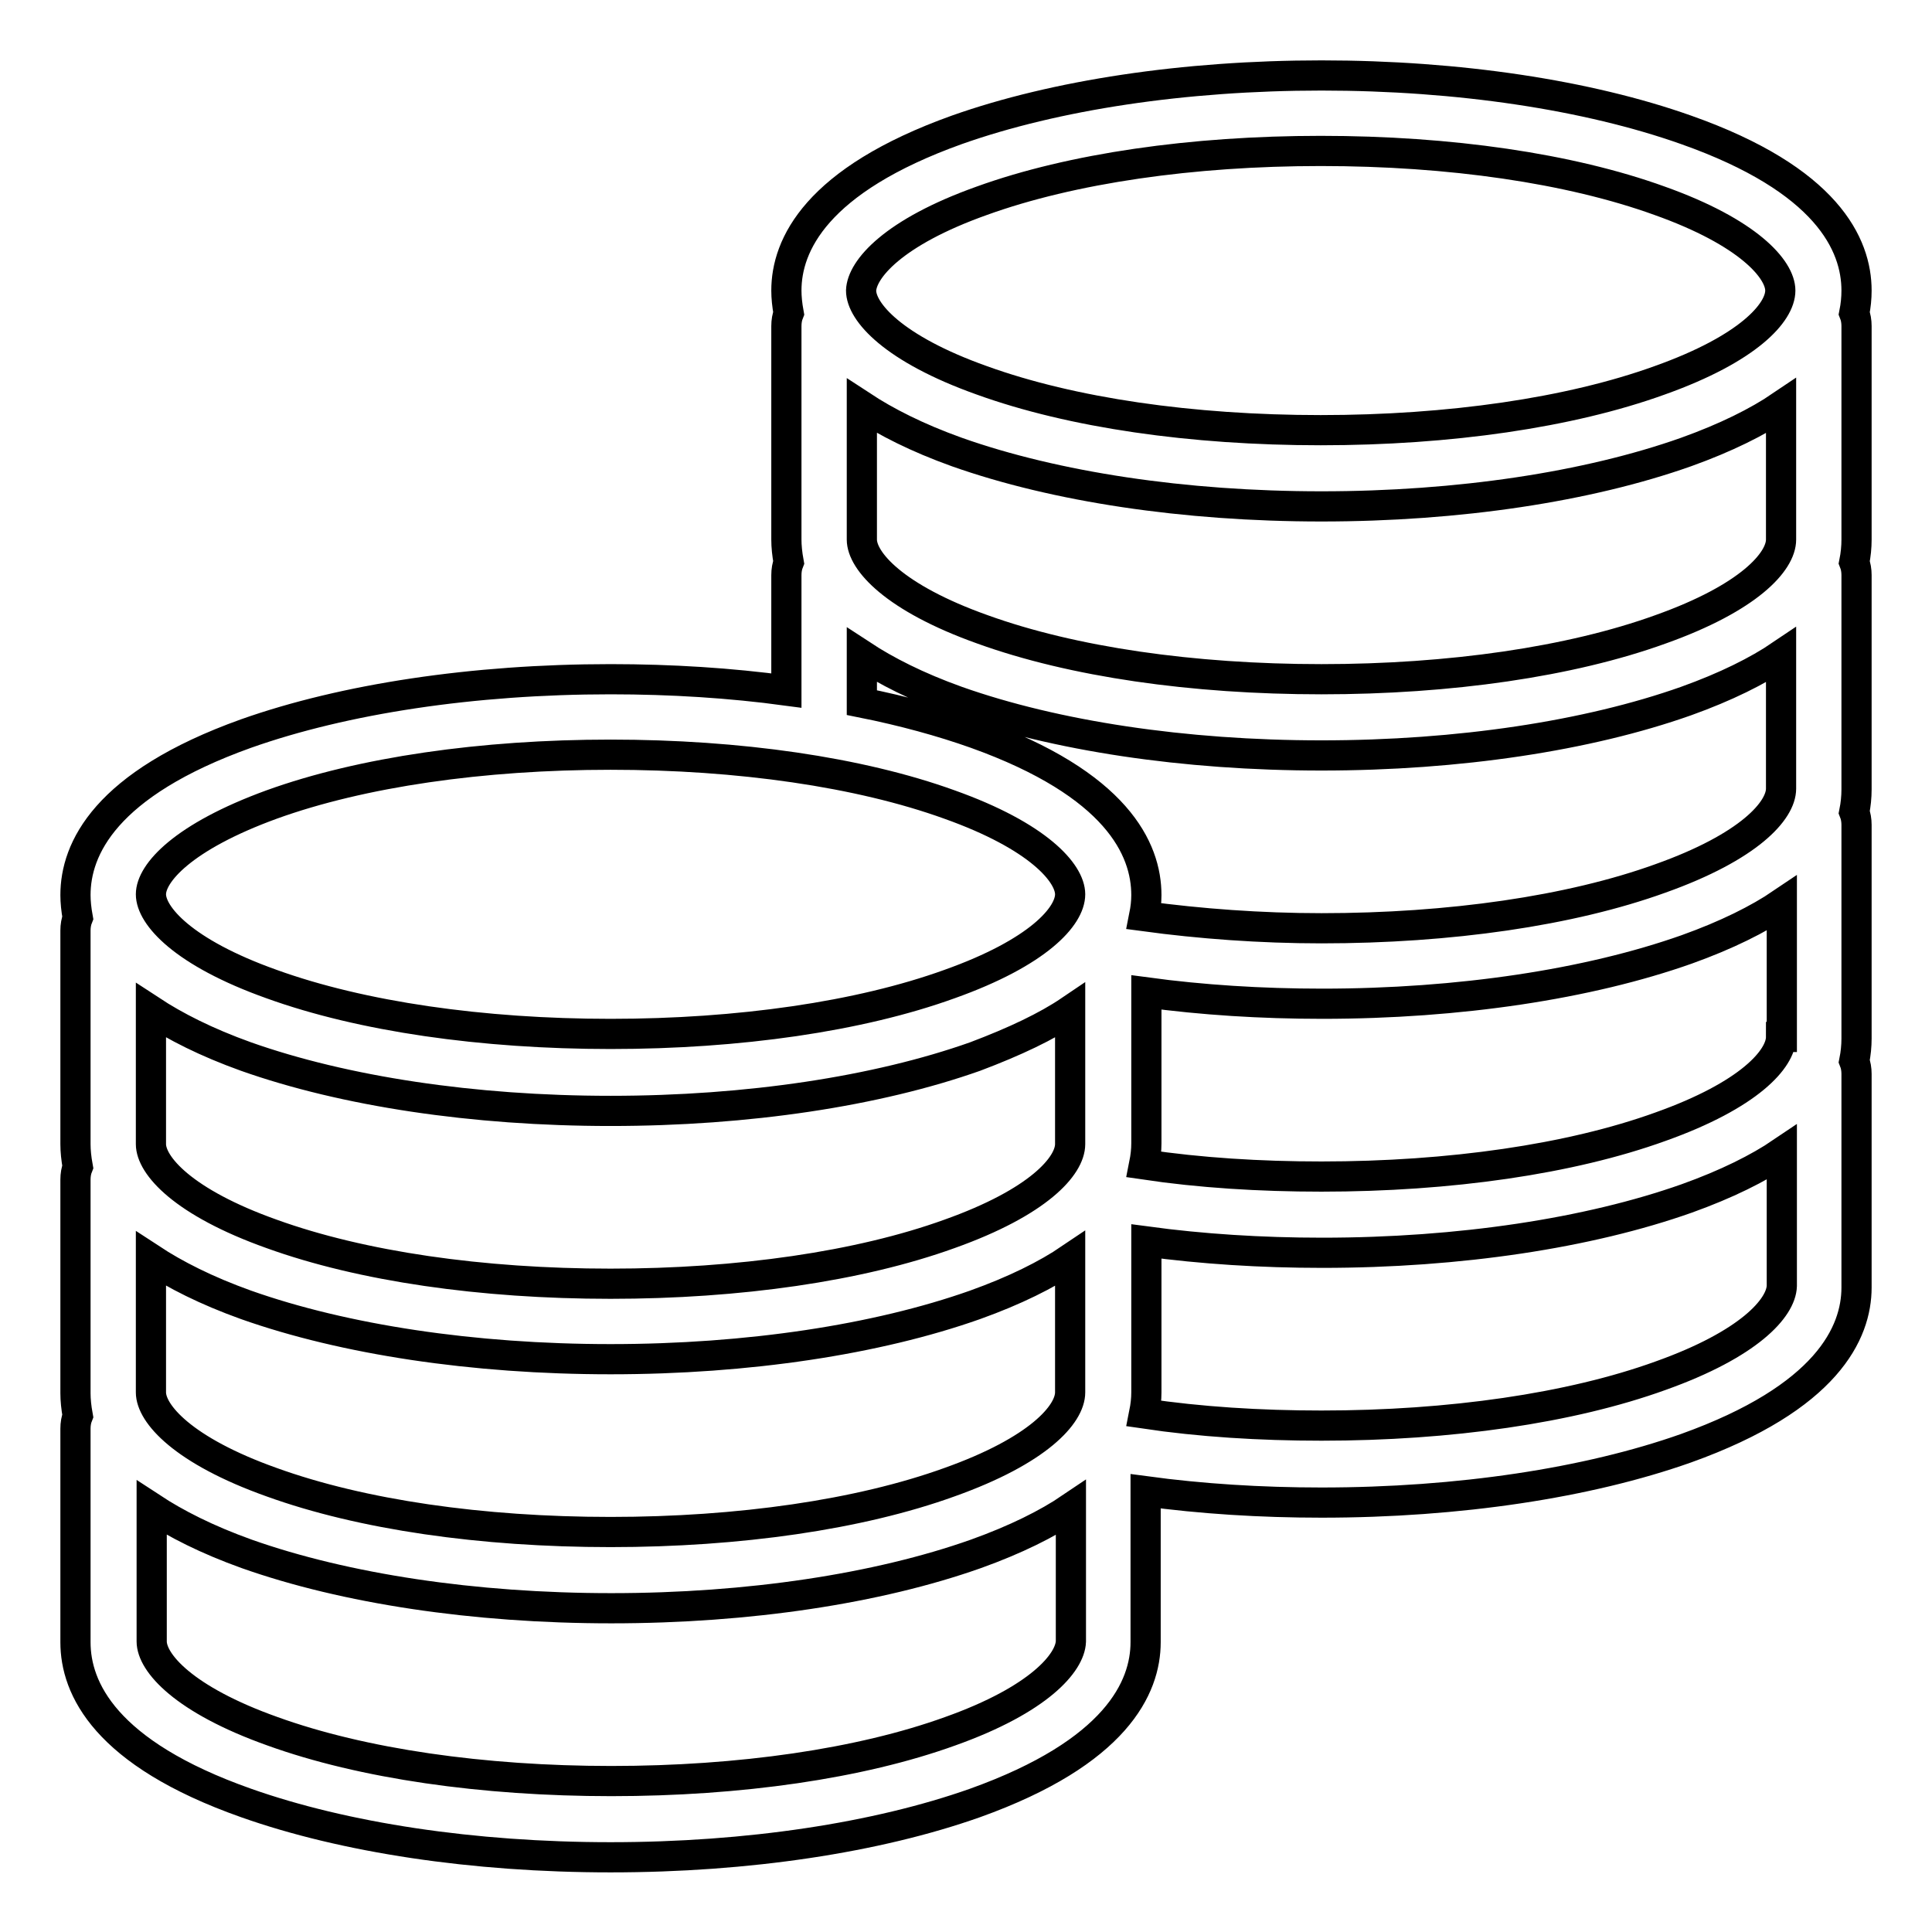 <?xml version="1.0" encoding="utf-8"?>
<!-- Svg Vector Icons : http://www.onlinewebfonts.com/icon -->
<!DOCTYPE svg PUBLIC "-//W3C//DTD SVG 1.1//EN" "http://www.w3.org/Graphics/SVG/1.1/DTD/svg11.dtd">
<svg version="1.1" xmlns="http://www.w3.org/2000/svg" xmlns:xlink="http://www.w3.org/1999/xlink" x="0px" y="0px" viewBox="0 0 256 256" enable-background="new 0 0 256 256" xml:space="preserve">
<g> <path stroke-width="4" fill-opacity="0" stroke="#000000"  d="M246,38.5c0-6.1-3.9-14.7-22.6-21.3c-13-4.6-30.1-7.2-48.3-7.2c-18.2,0-35.3,2.6-48.3,7.2 c-18.7,6.7-22.6,15.3-22.6,21.3c0,0.9,0.1,1.9,0.3,3c-0.2,0.5-0.3,1.1-0.3,1.7v28.3c0,0.9,0.1,1.9,0.3,3c-0.2,0.5-0.3,1.1-0.3,1.7 v15.3C96.8,90.5,89,90,80.9,90c-18.2,0-35.3,2.6-48.3,7.2C13.9,103.9,10,112.5,10,118.6c0,0.9,0.1,1.9,0.3,3 c-0.2,0.5-0.3,1.1-0.3,1.7v28.3c0,0.9,0.1,1.9,0.3,3c-0.2,0.5-0.3,1.1-0.3,1.7v28.3c0,0.9,0.1,1.9,0.3,3c-0.2,0.5-0.3,1.1-0.3,1.7 v28.3c0,6.1,3.9,14.7,22.6,21.3c13,4.6,30.1,7.2,48.3,7.2c18.2,0,35.3-2.6,48.3-7.2c18.7-6.7,22.6-15.3,22.6-21.3v-20 c7.4,1,15.2,1.5,23.3,1.5c18.2,0,35.3-2.6,48.3-7.2c18.7-6.7,22.6-15.3,22.6-21.3v-28.3c0-0.6-0.1-1.2-0.3-1.7c0.2-1,0.3-2,0.3-3 v-28.3c0-0.6-0.1-1.2-0.3-1.7c0.2-1,0.3-2,0.3-3V76.2c0-0.6-0.1-1.2-0.3-1.7c0.2-1,0.3-2,0.3-3V43.2c0-0.6-0.1-1.2-0.3-1.7 C245.9,40.5,246,39.5,246,38.5z M236,137.4c0,2.9-4.2,7.7-16,11.9c-11.9,4.3-27.9,6.6-44.9,6.6c-8.2,0-16.1-0.5-23.5-1.6 c0.2-1,0.3-1.9,0.3-2.8v-20c7.4,1,15.2,1.5,23.3,1.5c18.2,0,35.3-2.6,48.3-7.2c5.3-1.9,9.5-4,12.6-6.1V137.4L236,137.4z  M141.8,133.9v17.7c0,2.9-4.2,7.7-16,11.9c-11.9,4.3-27.9,6.6-44.9,6.6c-17.1,0-33-2.3-44.9-6.6c-11.8-4.2-16-9.1-16-11.9v-17.7 c3.2,2.1,7.3,4.2,12.6,6.1c13,4.6,30.1,7.2,48.3,7.2s35.3-2.6,48.3-7.2C134.5,138,138.7,136,141.8,133.9z M20,166.8 c3.2,2.1,7.3,4.2,12.6,6.1c13,4.6,30.1,7.2,48.3,7.2c18.2,0,35.3-2.6,48.3-7.2c5.3-1.9,9.5-4,12.6-6.1v17.7c0,2.9-4.2,7.7-16,11.9 c-11.9,4.3-27.9,6.6-44.9,6.6c-17.1,0-33-2.3-44.9-6.6c-11.8-4.2-16-9.1-16-11.9V166.8z M236,71.5c0,2.9-4.2,7.7-16,11.9 c-11.9,4.3-27.9,6.6-44.9,6.6c-17.1,0-33-2.3-44.9-6.6c-11.8-4.2-16-9.1-16-11.9V53.8c3.2,2.1,7.3,4.2,12.6,6.1 c13,4.6,30.1,7.2,48.3,7.2s35.3-2.6,48.3-7.2c5.3-1.9,9.5-4,12.6-6.1V71.5L236,71.5z M130.1,26.6c11.9-4.3,27.9-6.6,44.9-6.6 c17.1,0,33,2.3,44.9,6.6c11.8,4.2,16,9.1,16,11.9c0,2.9-4.2,7.7-16,11.9c-11.9,4.3-27.9,6.6-44.9,6.6c-17.1,0-33-2.3-44.9-6.6 c-11.8-4.2-16-9.1-16-11.9C114.2,35.7,118.3,30.8,130.1,26.6z M114.2,86.8c3.2,2.1,7.3,4.2,12.6,6.1c13,4.6,30.1,7.2,48.3,7.2 c18.2,0,35.3-2.6,48.3-7.2c5.3-1.9,9.5-4,12.6-6.1v17.7c0,2.9-4.2,7.7-16,11.9c-11.9,4.3-27.9,6.6-44.9,6.6 c-8.1,0-16.1-0.6-23.5-1.6c0.2-1,0.3-1.9,0.3-2.8c0-6.1-3.9-14.7-22.6-21.4c-4.5-1.6-9.6-3-15.1-4.1L114.2,86.8L114.2,86.8z  M36,106.6c11.9-4.3,27.9-6.6,44.9-6.6s33,2.3,44.9,6.6c11.8,4.2,16,9.1,16,11.9c0,2.9-4.2,7.7-16,11.9 c-11.9,4.3-27.9,6.6-44.9,6.6s-33-2.3-44.9-6.6c-11.8-4.2-16-9.1-16-11.9C20,115.7,24.2,110.9,36,106.6z M125.9,229.4 c-11.9,4.3-27.9,6.6-44.9,6.6s-33-2.3-44.9-6.6c-11.8-4.2-16-9.1-16-11.9v-17.7c3.2,2.1,7.3,4.2,12.6,6.1c13,4.6,30.1,7.2,48.3,7.2 s35.3-2.6,48.3-7.2c5.3-1.9,9.5-4,12.6-6.1v17.7C141.8,220.3,137.7,225.2,125.9,229.4z M220,182.3c-11.9,4.3-27.9,6.6-44.9,6.6 c-8.2,0-16.1-0.5-23.5-1.6c0.2-1,0.3-1.9,0.3-2.8v-20c7.4,1,15.2,1.5,23.3,1.5c18.2,0,35.3-2.6,48.3-7.2c5.3-1.9,9.5-4,12.6-6.1 v17.7C236,173.3,231.8,178.1,220,182.3z"/></g>
</svg>